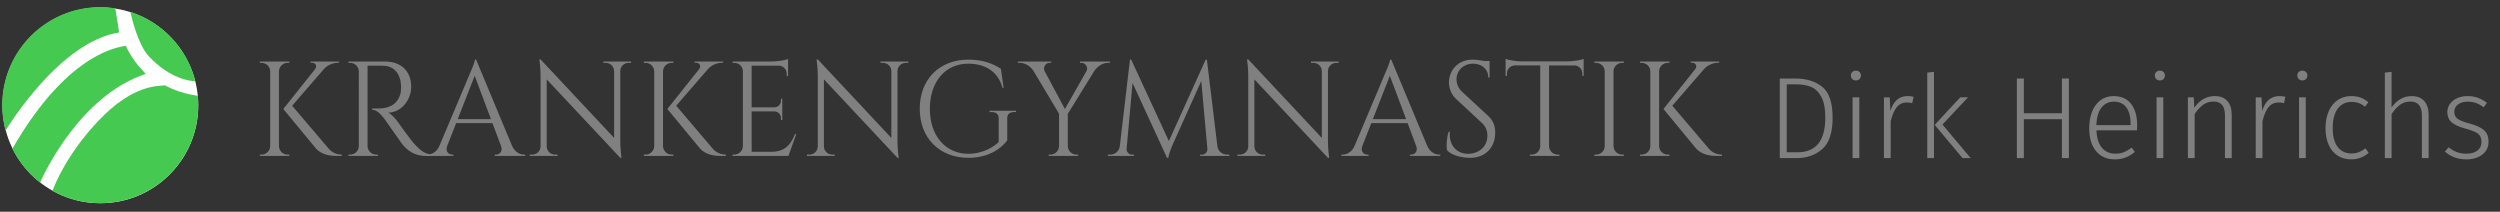 <?xml version="1.0" encoding="utf-8"?>
<!-- Generator: Adobe Illustrator 16.0.0, SVG Export Plug-In . SVG Version: 6.00 Build 0)  -->
<!DOCTYPE svg PUBLIC "-//W3C//DTD SVG 1.1//EN" "http://www.w3.org/Graphics/SVG/1.1/DTD/svg11.dtd">
<svg version="1.1" id="Ebene_1" xmlns="http://www.w3.org/2000/svg" xmlns:xlink="http://www.w3.org/1999/xlink" x="0px" y="0px"
	 width="2928.106px" height="248px" viewBox="0 0 2928.106 248" enable-background="new 0 0 2928.106 248" xml:space="preserve">
<rect x="0" y="0" width="2928.106" height="248" fill="#333333" stroke="none"/>
<g>
	<circle fill="#FFFFFF" cx="117.563" cy="123.356" r="114.646"/>
	<g>
		<path fill="#45C951" d="M139.49,38.018c-2.056-14.381-3.837-24.696-4.494-28.384c-5.741-0.884-11.622-1.344-17.61-1.344
			C53.969,8.29,2.56,59.698,2.56,123.115c0,10.345,1.376,20.365,3.941,29.9C11.633,144.572,71.209,48.776,139.49,38.018z"/>
		<path fill="#45C951" d="M174.125,65.726c25.049,26.945,49.096,29.274,54.65,29.437c-9.625-38.479-38.66-69.26-76.104-81.34
			C153.945,19.675,161.444,52.085,174.125,65.726z"/>
		<path fill="#45C951" d="M193.129,99.929c-6.448,1.299-36.322-2.598-78.317,41.997c-36.859,39.139-50.837,74.744-53.281,81.527
			c16.533,9.224,35.578,14.486,55.855,14.486c63.416,0,114.823-51.41,114.823-114.824c0-3.674-0.181-7.304-0.518-10.889
			C225.769,111.408,208.283,108.408,193.129,99.929z"/>
		<path fill="#45C951" d="M170.661,86.508c-9.957-10.391-16.905-19.242-23.379-32.905c-3.894,1.298-65.722,3.896-132.775,120.549
			c7.728,15.548,18.873,29.095,32.456,39.656C52.197,202.002,94.25,111.979,170.661,86.508z"/>
	</g>
</g>
<path fill="#808080" d="M2134.397,101.793c8.023,6.528,12.035,18.543,12.035,36.041c0,17.498-4.059,29.763-12.172,36.787
	c-8.115,7.027-18.02,10.541-29.716,10.541h-19.992V92.001h18.496C2115.921,92.001,2126.373,95.266,2134.397,101.793z
	 M2092.712,98.802v79.562h12.376c21.85,0,32.775-13.51,32.775-40.529c0-10.696-1.588-18.903-4.76-24.615
	c-3.175-5.712-7.188-9.541-12.035-11.492c-4.853-1.948-10.496-2.924-16.934-2.924L2092.712,98.802L2092.712,98.802z"/>
<path fill="#808080" d="M2177.983,84.386c1.088,1.088,1.633,2.448,1.633,4.08c0,1.632-0.544,2.992-1.633,4.08
	c-1.088,1.088-2.539,1.632-4.353,1.632c-1.723,0-3.128-0.544-4.216-1.632c-1.088-1.088-1.633-2.448-1.633-4.08
	c0-1.632,0.545-2.992,1.633-4.08s2.492-1.632,4.216-1.632C2175.445,82.754,2176.895,83.298,2177.983,84.386z M2177.71,185.162
	h-7.888v-71.129h7.888V185.162z"/>
<path fill="#808080" d="M2241.221,113.354l-1.496,7.48c-1.995-0.545-4.08-0.816-6.256-0.816c-4.896,0-8.818,1.77-11.764,5.305
	c-2.947,3.535-5.372,9.067-7.276,16.592v43.248h-7.888v-71.127h6.8l0.681,15.912c1.903-5.894,4.51-10.27,7.819-13.125
	s7.412-4.283,12.31-4.283C2236.959,112.537,2239.319,112.81,2241.221,113.354z"/>
<path fill="#808080" d="M2265.156,185.162h-7.888V85.065l7.888-0.951V185.162z M2275.084,145.857l33.048,39.305h-9.521
	l-32.641-38.896l29.92-32.231h9.112L2275.084,145.857z"/>
<path fill="#808080" d="M2415.026,139.602h-44.607v45.561h-8.16V92.003h8.16v40.663h44.607V92.003h8.16v93.159h-8.16V139.602z"/>
<path fill="#808080" d="M2502.881,152.658h-47.464c0.452,9.248,2.651,16.115,6.597,20.604c3.943,4.487,9.133,6.731,15.571,6.731
	c3.717,0,7.004-0.564,9.86-1.699c2.854-1.133,5.961-2.924,9.315-5.372l3.672,5.032c-3.536,2.901-7.164,5.078-10.88,6.527
	c-3.719,1.449-7.844,2.176-12.376,2.176c-9.432,0-16.819-3.218-22.169-9.656c-5.351-6.437-8.022-15.367-8.022-26.791
	c0-7.524,1.155-14.121,3.468-19.788c2.313-5.665,5.621-10.063,9.928-13.192c4.307-3.128,9.316-4.691,15.028-4.691
	c9.065,0,15.957,3.061,20.672,9.181c4.714,6.12,7.072,14.53,7.072,25.229C2503.155,148.941,2503.063,150.846,2502.881,152.658z
	 M2495.403,144.498c0-7.979-1.655-14.213-4.965-18.7c-3.311-4.488-8.229-6.732-14.756-6.732c-5.804,0-10.54,2.269-14.212,6.802
	c-3.673,4.533-5.735,11.424-6.188,20.672h40.12V144.498z"/>
<path fill="#808080" d="M2534.026,84.386c1.088,1.088,1.632,2.448,1.632,4.08c0,1.632-0.544,2.992-1.632,4.08
	c-1.089,1.088-2.539,1.632-4.354,1.632c-1.723,0-3.128-0.544-4.216-1.632c-1.089-1.088-1.632-2.448-1.632-4.08
	c0-1.632,0.543-2.992,1.632-4.08c1.088-1.088,2.493-1.632,4.216-1.632C2531.487,82.754,2532.938,83.298,2534.026,84.386z
	 M2533.752,185.162h-7.888v-71.129h7.888V185.162z"/>
<path fill="#808080" d="M2608.755,118.25c3.399,3.808,5.101,9.158,5.101,16.048v50.864h-7.889v-49.776
	c0-5.712-1.135-9.881-3.398-12.513c-2.269-2.629-5.623-3.943-10.064-3.943c-4.535,0-8.547,1.247-12.035,3.74
	c-3.491,2.494-6.823,6.144-9.996,10.947v51.545h-7.889v-71.129h6.801l0.681,12.104c6.437-9.065,14.415-13.601,23.936-13.601
	C2600.436,112.537,2605.356,114.441,2608.755,118.25z"/>
<path fill="#808080" d="M2676.688,113.354l-1.496,7.48c-1.996-0.545-4.08-0.816-6.257-0.816c-4.896,0-8.817,1.77-11.764,5.305
	c-2.947,3.535-5.372,9.067-7.276,16.592v43.248h-7.888v-71.127h6.8l0.682,15.912c1.902-5.894,4.509-10.27,7.818-13.125
	s7.412-4.283,12.31-4.283C2672.424,112.537,2674.784,112.81,2676.688,113.354z"/>
<path fill="#808080" d="M2700.895,84.386c1.088,1.088,1.632,2.448,1.632,4.08c0,1.632-0.544,2.992-1.632,4.08
	c-1.089,1.088-2.539,1.632-4.354,1.632c-1.723,0-3.128-0.544-4.216-1.632c-1.089-1.088-1.632-2.448-1.632-4.08
	c0-1.632,0.543-2.992,1.632-4.08c1.088-1.088,2.493-1.632,4.216-1.632C2698.356,82.754,2699.806,83.298,2700.895,84.386z
	 M2700.622,185.162h-7.888v-71.129h7.888V185.162z"/>
<path fill="#808080" d="M2764.676,114.238c3.174,1.135,6.258,2.971,9.248,5.508l-3.943,5.168c-2.358-1.903-4.783-3.309-7.275-4.215
	c-2.495-0.906-5.327-1.36-8.5-1.36c-6.711,0-12.061,2.606-16.048,7.819c-3.991,5.215-5.984,12.808-5.984,22.779
	c0,9.885,1.974,17.319,5.916,22.305c3.944,4.987,9.271,7.479,15.98,7.479c3.173,0,6.052-0.497,8.636-1.496
	c2.584-0.996,5.189-2.492,7.82-4.487l3.808,5.305c-5.983,5.078-12.784,7.615-20.398,7.615c-6.076,0-11.38-1.451-15.912-4.353
	c-4.535-2.899-8.048-7.093-10.54-12.58c-2.495-5.483-3.74-12.036-3.74-19.651c0-7.524,1.245-14.121,3.74-19.787
	c2.492-5.666,6.005-10.041,10.54-13.125c4.532-3.08,9.792-4.623,15.774-4.623C2757.876,112.537,2761.501,113.105,2764.676,114.238z"
	/>
<path fill="#808080" d="M2839.339,118.318c3.445,3.854,5.169,9.18,5.169,15.979v50.864h-7.889v-49.776
	c0-10.97-4.488-16.456-13.465-16.456c-4.534,0-8.547,1.247-12.035,3.74c-3.491,2.494-6.823,6.144-9.996,10.947v51.545h-7.889V85.065
	l7.889-0.951v41.752c6.346-8.886,14.188-13.328,23.527-13.328C2830.998,112.537,2835.893,114.465,2839.339,118.318z"/>
<path fill="#808080" d="M2902.171,114.51c3.626,1.314,7.161,3.287,10.608,5.916l-3.673,5.168c-3.265-2.266-6.348-3.921-9.248-4.964
	c-2.903-1.041-6.075-1.564-9.521-1.564c-4.715,0-8.523,1.089-11.424,3.265c-2.902,2.177-4.353,5.078-4.353,8.705
	c0,3.445,1.245,6.119,3.739,8.022c2.492,1.904,7.005,3.72,13.531,5.44c8.068,2.086,13.895,4.715,17.478,7.888
	c3.58,3.175,5.372,7.707,5.372,13.601c0,6.348-2.448,11.379-7.345,15.096c-4.896,3.72-11.017,5.576-18.359,5.576
	c-5.439,0-10.2-0.795-14.28-2.379c-4.08-1.586-7.799-3.83-11.151-6.732l4.353-5.032c3.174,2.54,6.413,4.42,9.725,5.646
	c3.309,1.224,7.049,1.836,11.22,1.836c5.258,0,9.497-1.201,12.717-3.604c3.218-2.401,4.827-5.733,4.827-9.996
	c0-2.899-0.544-5.257-1.632-7.071c-1.088-1.813-2.947-3.377-5.576-4.691c-2.63-1.313-6.483-2.652-11.56-4.012
	c-7.526-1.994-12.943-4.488-16.252-7.48c-3.312-2.992-4.965-6.98-4.965-11.968c0-3.536,1.041-6.732,3.128-9.589
	c2.085-2.855,4.917-5.076,8.5-6.663c3.58-1.585,7.593-2.38,12.036-2.38C2894.509,112.537,2898.544,113.197,2902.171,114.51z"/>
<g>
	<path fill="#808080" d="M326.73,171.138c0.103,5.503,4.59,9.936,10.12,9.936h1.999l0.025,1.58h-34.57l0.025-1.58h1.999
		c5.53,0,10.017-4.433,10.122-9.936V83.486c-0.138-5.473-4.61-9.871-10.119-9.871h-1.999l-0.025-1.58h34.565l-0.025,1.58h-1.999
		c-5.497,0-9.964,4.38-10.119,9.839V171.138z M385.404,174.61c4.323,4.323,8.502,6.287,14.925,6.45v1.57h-6.681
		c-4.446-0.014-16.551-0.483-23.808-8.951l-38.03-46.042l37.267-46.729c2.686-3.525,0.536-7.464-3.805-7.464h-1.526v-1.397h33.375
		v1.425h-0.692c-6.778,0.016-12.942,2.824-17.022,7.393l-37.228,42.96L385.404,174.61z"/>
	<path fill="#808080" d="M450.732,72.047c19.147,0,30.882,11.285,30.882,29.695c0,15.296-11.646,30.127-26.842,30.127
		c3.389,1.563,8.246,6.794,11.309,11.118c0,0,13.622,19.45,19.738,26.131c6.356,6.943,12.204,11.874,21.489,11.948v1.585h-8.668
		c-14.704,0-22.599-7.921-27.567-13.853c-1.795-2.144-19.601-28.05-20.814-29.575c-4.13-5.188-8.739-10.662-14.511-10.662v-1.461
		c0,0,3.593,0.077,8.349-0.053c8.196-0.223,20.177-2.175,24.661-16.405c0.697-2.213,1.1-5.998,1.005-9.461
		c-0.389-14.29-7.837-23.443-19.6-24.088c-8.055-0.44-17.619-0.049-19.67-0.123v94.172c0.103,5.503,4.59,9.936,10.121,9.936h1.999
		l0.025,1.58h-34.518l0.025-1.58h1.999c5.505,0,9.976-4.392,10.115-9.859V83.556c-0.104-5.503-4.591-9.935-10.122-9.935h-1.999
		l-0.025-1.571L450.732,72.047z"/>
	<path fill="#808080" d="M599.884,171.125c3.195,7.033,9.04,9.948,13.879,9.948h1.321v1.58h-35.58v-1.566h1.389
		c4.08,0,8.311-3.595,6.004-9.918l-10.106-26.911h-42.559l-10.585,27.006c-2.229,6.264,1.981,9.823,6.041,9.823h1.389v1.566h-31.803
		v-1.58h1.422c4.805,0,10.646-2.912,13.841-9.938l35.833-85.023c0,0,5.851-12.8,5.851-16.274h1.424L599.884,171.125z
		 M575.01,139.518l-19.044-50.711l-19.875,50.711H575.01z"/>
	<path fill="#808080" d="M739.171,72.048l-0.024,1.58h-2.917c-5.287,0-9.583,4.201-9.75,9.446v81.636
		c0,10.181,1.441,20.158,1.441,20.158h-1.435l-86.171-91.914v78.672c0.164,5.247,4.462,9.453,9.75,9.453h2.917l0.024,1.58h-32.547
		l0.023-1.58h2.917c5.328,0,9.651-4.268,9.753-9.568V89.422c0-10.787-1.455-19.739-1.455-19.739h1.558l86.046,91.881V83.204
		c-0.1-5.304-4.422-9.577-9.753-9.577h-2.916l-0.023-1.58L739.171,72.048z"/>
	<path fill="#808080" d="M776.552,171.138c0.103,5.503,4.59,9.936,10.12,9.936h1.999l0.025,1.58h-34.57l0.025-1.58h1.999
		c5.53,0,10.017-4.433,10.122-9.936V83.486c-0.138-5.473-4.61-9.871-10.119-9.871h-1.999l-0.025-1.58h34.565l-0.025,1.58h-1.999
		c-5.497,0-9.964,4.38-10.119,9.839V171.138z M835.225,174.61c4.323,4.323,8.502,6.287,14.925,6.45v1.57h-6.681
		c-4.446-0.014-16.551-0.483-23.808-8.951l-38.03-46.042l37.267-46.729c2.686-3.525,0.536-7.464-3.805-7.464h-1.526v-1.397h33.375
		v1.425h-0.692c-6.778,0.016-12.942,2.824-17.022,7.393l-37.228,42.96L835.225,174.61z"/>
	<path fill="#808080" d="M923.447,182.656h-65.502l0.025-1.58h1.999c5.53,0,10.018-4.432,10.122-9.936V82.669
		c-0.539-5.086-4.836-9.05-10.066-9.05h-1.999L858,72.048h46.173c6.81-0.065,15.907-1.639,18.836-2.874v4.626v2.637v12.688
		l-1.596-0.023v-2.816c0-5.012-3.911-9.104-8.847-9.404h-32.212v48.849h26.703c4.233-0.079,7.643-3.529,7.643-7.783v-2.328
		l1.544-0.021v25.005l-1.544-0.019v-2.327c0-4.2-3.321-7.618-7.479-7.782h-26.867v47.343h22.661c16.742,0,23.171-8.66,28.049-20.69
		h1.58L923.447,182.656z"/>
	<path fill="#808080" d="M1063.86,72.048l-0.024,1.58h-2.917c-5.287,0-9.583,4.201-9.75,9.446v81.636
		c0,10.181,1.441,20.158,1.441,20.158h-1.435l-86.171-91.914v78.672c0.165,5.247,4.462,9.453,9.75,9.453h2.917l0.024,1.58h-32.548
		l0.024-1.58h2.917c5.328,0,9.651-4.268,9.753-9.568V89.422c0-10.787-1.455-19.739-1.455-19.739h1.558l86.046,91.881V83.204
		c-0.1-5.304-4.422-9.577-9.753-9.577h-2.916l-0.023-1.58L1063.86,72.048z"/>
	<path fill="#808080" d="M1187.632,131.243c-5.108,0-7.982,2.577-7.908,7.146v26.129c-7.205,9.575-21.969,20.353-45.696,20.353
		c-33.6-0.157-56.79-23.125-56.79-57.514c0-34.508,23.19-57.513,56.744-57.513c17.379,0,29.018,4.694,38.3,10.67l3.189,22.317
		h-1.315c-4.8-18.082-19.262-28.253-40.126-28.253c-26.782,0-44.94,21.114-44.94,52.786c0,31.529,18.158,52.644,44.94,52.784
		c13.732,0,26.542-5.282,35.654-13.703v-27.997c0-4.615-3.027-7.208-8.128-7.208h-2.492v-1.58h30.949v1.58L1187.632,131.243z"/>
	<path fill="#808080" d="M1299.966,72.048v1.583h-2.212c-6.586,0-12.475,4.342-15.85,9.175l-31.242,50.502v37.831
		c0.103,5.504,4.59,9.936,10.12,9.936h1.999l0.025,1.58h-34.563l0.025-1.58h1.998c5.5,0,9.967-4.383,10.119-9.844V133.15
		l-30.084-50.294c-3.061-4.853-9.28-9.232-15.888-9.232h-2.153v-1.575h38.856v1.575h-1.991c-4.625,0-7.857,5.325-5.533,9.811
		l23.676,44.217l25.181-44.231l0.084-0.147c2.459-4.451-1.363-9.643-5.622-9.643h-1.99v-1.583L1299.966,72.048z"/>
	<path fill="#808080" d="M1425.848,171.173c0.812,6.245,5.867,9.898,11.516,9.898h2.514v1.58h-34.347v-1.491h2.462
		c3.403-0.008,6.467-3.342,6.16-6.747l-7.162-79.508l-33.206,73.826c0,0-4.402,9.594-5.421,16.134h-1.489l-40.407-87.667
		l-6.936,77.217c-0.307,3.404,2.756,6.738,6.159,6.746h2.462v1.492h-30.601v-1.58h2.514c5.648,0,10.705-3.653,11.517-9.899
		l11.886-101.336h1.466l44.096,95.34l43.107-95.292h1.444L1425.848,171.173z"/>
	<path fill="#808080" d="M1568.036,72.048l-0.023,1.58h-2.917c-5.286,0-9.583,4.201-9.75,9.446v81.636
		c0,10.181,1.441,20.158,1.441,20.158h-1.436l-86.171-91.914v78.672c0.165,5.247,4.462,9.453,9.751,9.453h2.917l0.023,1.58h-32.548
		l0.024-1.58h2.916c5.328,0,9.651-4.268,9.754-9.568V89.422c0-10.787-1.455-19.739-1.455-19.739h1.558l86.047,91.881V83.204
		c-0.1-5.304-4.423-9.577-9.754-9.577h-2.915l-0.024-1.58L1568.036,72.048z"/>
	<path fill="#808080" d="M1671.75,171.125c3.194,7.033,9.039,9.948,13.879,9.948h1.32v1.58h-35.579v-1.566h1.389
		c4.08,0,8.312-3.595,6.005-9.918l-10.106-26.911h-42.559l-10.585,27.006c-2.229,6.264,1.981,9.823,6.041,9.823h1.389v1.566h-31.804
		v-1.58h1.423c4.805,0,10.646-2.912,13.841-9.938l35.832-85.023c0,0,5.852-12.8,5.852-16.274h1.423L1671.75,171.125z
		 M1646.877,139.518l-19.045-50.711l-19.875,50.711H1646.877z"/>
	<path fill="#808080" d="M1743.327,136.059c6.316,5.832,7.937,12.881,7.937,19.263c0,17.477-11.416,29.547-29.587,29.547
		c-7.742,0-20.54-2.212-26.75-8.633c-1.177-4.878-0.58-14.943,1.826-22.028h1.39c-1.588,16.283,8.72,26.702,22.782,25.921
		c11.534-0.642,21.173-8.546,21.173-21.174c0-6.175-2.252-11.061-6.2-14.725l-30.266-28.109c-6.392-5.833-8.564-13.463-8.564-19.58
		c0-13.318,9.757-26.703,27.77-26.703c4.147,0,9.354,0.707,13.551,1.621h6.26v1.875v17.512h-1.521
		c0.038-10.107-7.932-16.27-17.777-16.27c-11.642,0-19.433,8.542-19.433,18.17c0,4.119,1.383,9.956,6.361,14.568L1743.327,136.059z"
		/>
	<path fill="#808080" d="M1835.824,71.892c6.829-0.037,16.069-1.627,19.028-2.874v19.864l-1.59-0.024v-2.815
		c0-5.067-3.997-9.193-9.009-9.411h-29.948v94.638c0.169,5.444,4.629,9.809,10.117,9.809h1.998l0.025,1.58h-34.59l0.025-1.58h1.998
		c5.443,0,9.877-4.294,10.112-9.679V76.632h-29.967c-5.012,0.218-9.01,4.343-9.01,9.411v2.815l-1.589,0.024V69.018
		c2.959,1.247,12.199,2.837,19.028,2.874H1835.824z"/>
	<path fill="#808080" d="M1901.958,182.653h-34.569l0.025-1.58h1.998c5.53,0,10.018-4.433,10.122-9.936V83.486
		c-0.138-5.473-4.61-9.871-10.118-9.871h-1.999l-0.025-1.58h34.565l-0.025,1.58h-1.999c-5.497,0-9.964,4.38-10.118,9.837v87.685
		c0.103,5.503,4.59,9.936,10.12,9.936h1.998L1901.958,182.653z"/>
	<path fill="#808080" d="M1943.216,171.138c0.103,5.503,4.59,9.936,10.12,9.936h1.999l0.025,1.58h-34.57l0.025-1.58h1.999
		c5.53,0,10.018-4.433,10.122-9.936V83.486c-0.138-5.473-4.611-9.871-10.119-9.871h-1.999l-0.025-1.58h34.565l-0.025,1.58h-1.999
		c-5.496,0-9.963,4.38-10.118,9.839V171.138z M2001.89,174.61c4.322,4.323,8.502,6.287,14.925,6.45v1.57h-6.681
		c-4.446-0.014-16.551-0.483-23.808-8.951l-38.03-46.042l37.267-46.729c2.687-3.525,0.536-7.464-3.805-7.464h-1.526v-1.397h33.376
		v1.425h-0.692c-6.778,0.016-12.942,2.824-17.022,7.393l-37.227,42.96L2001.89,174.61z"/>
</g>
</svg>

